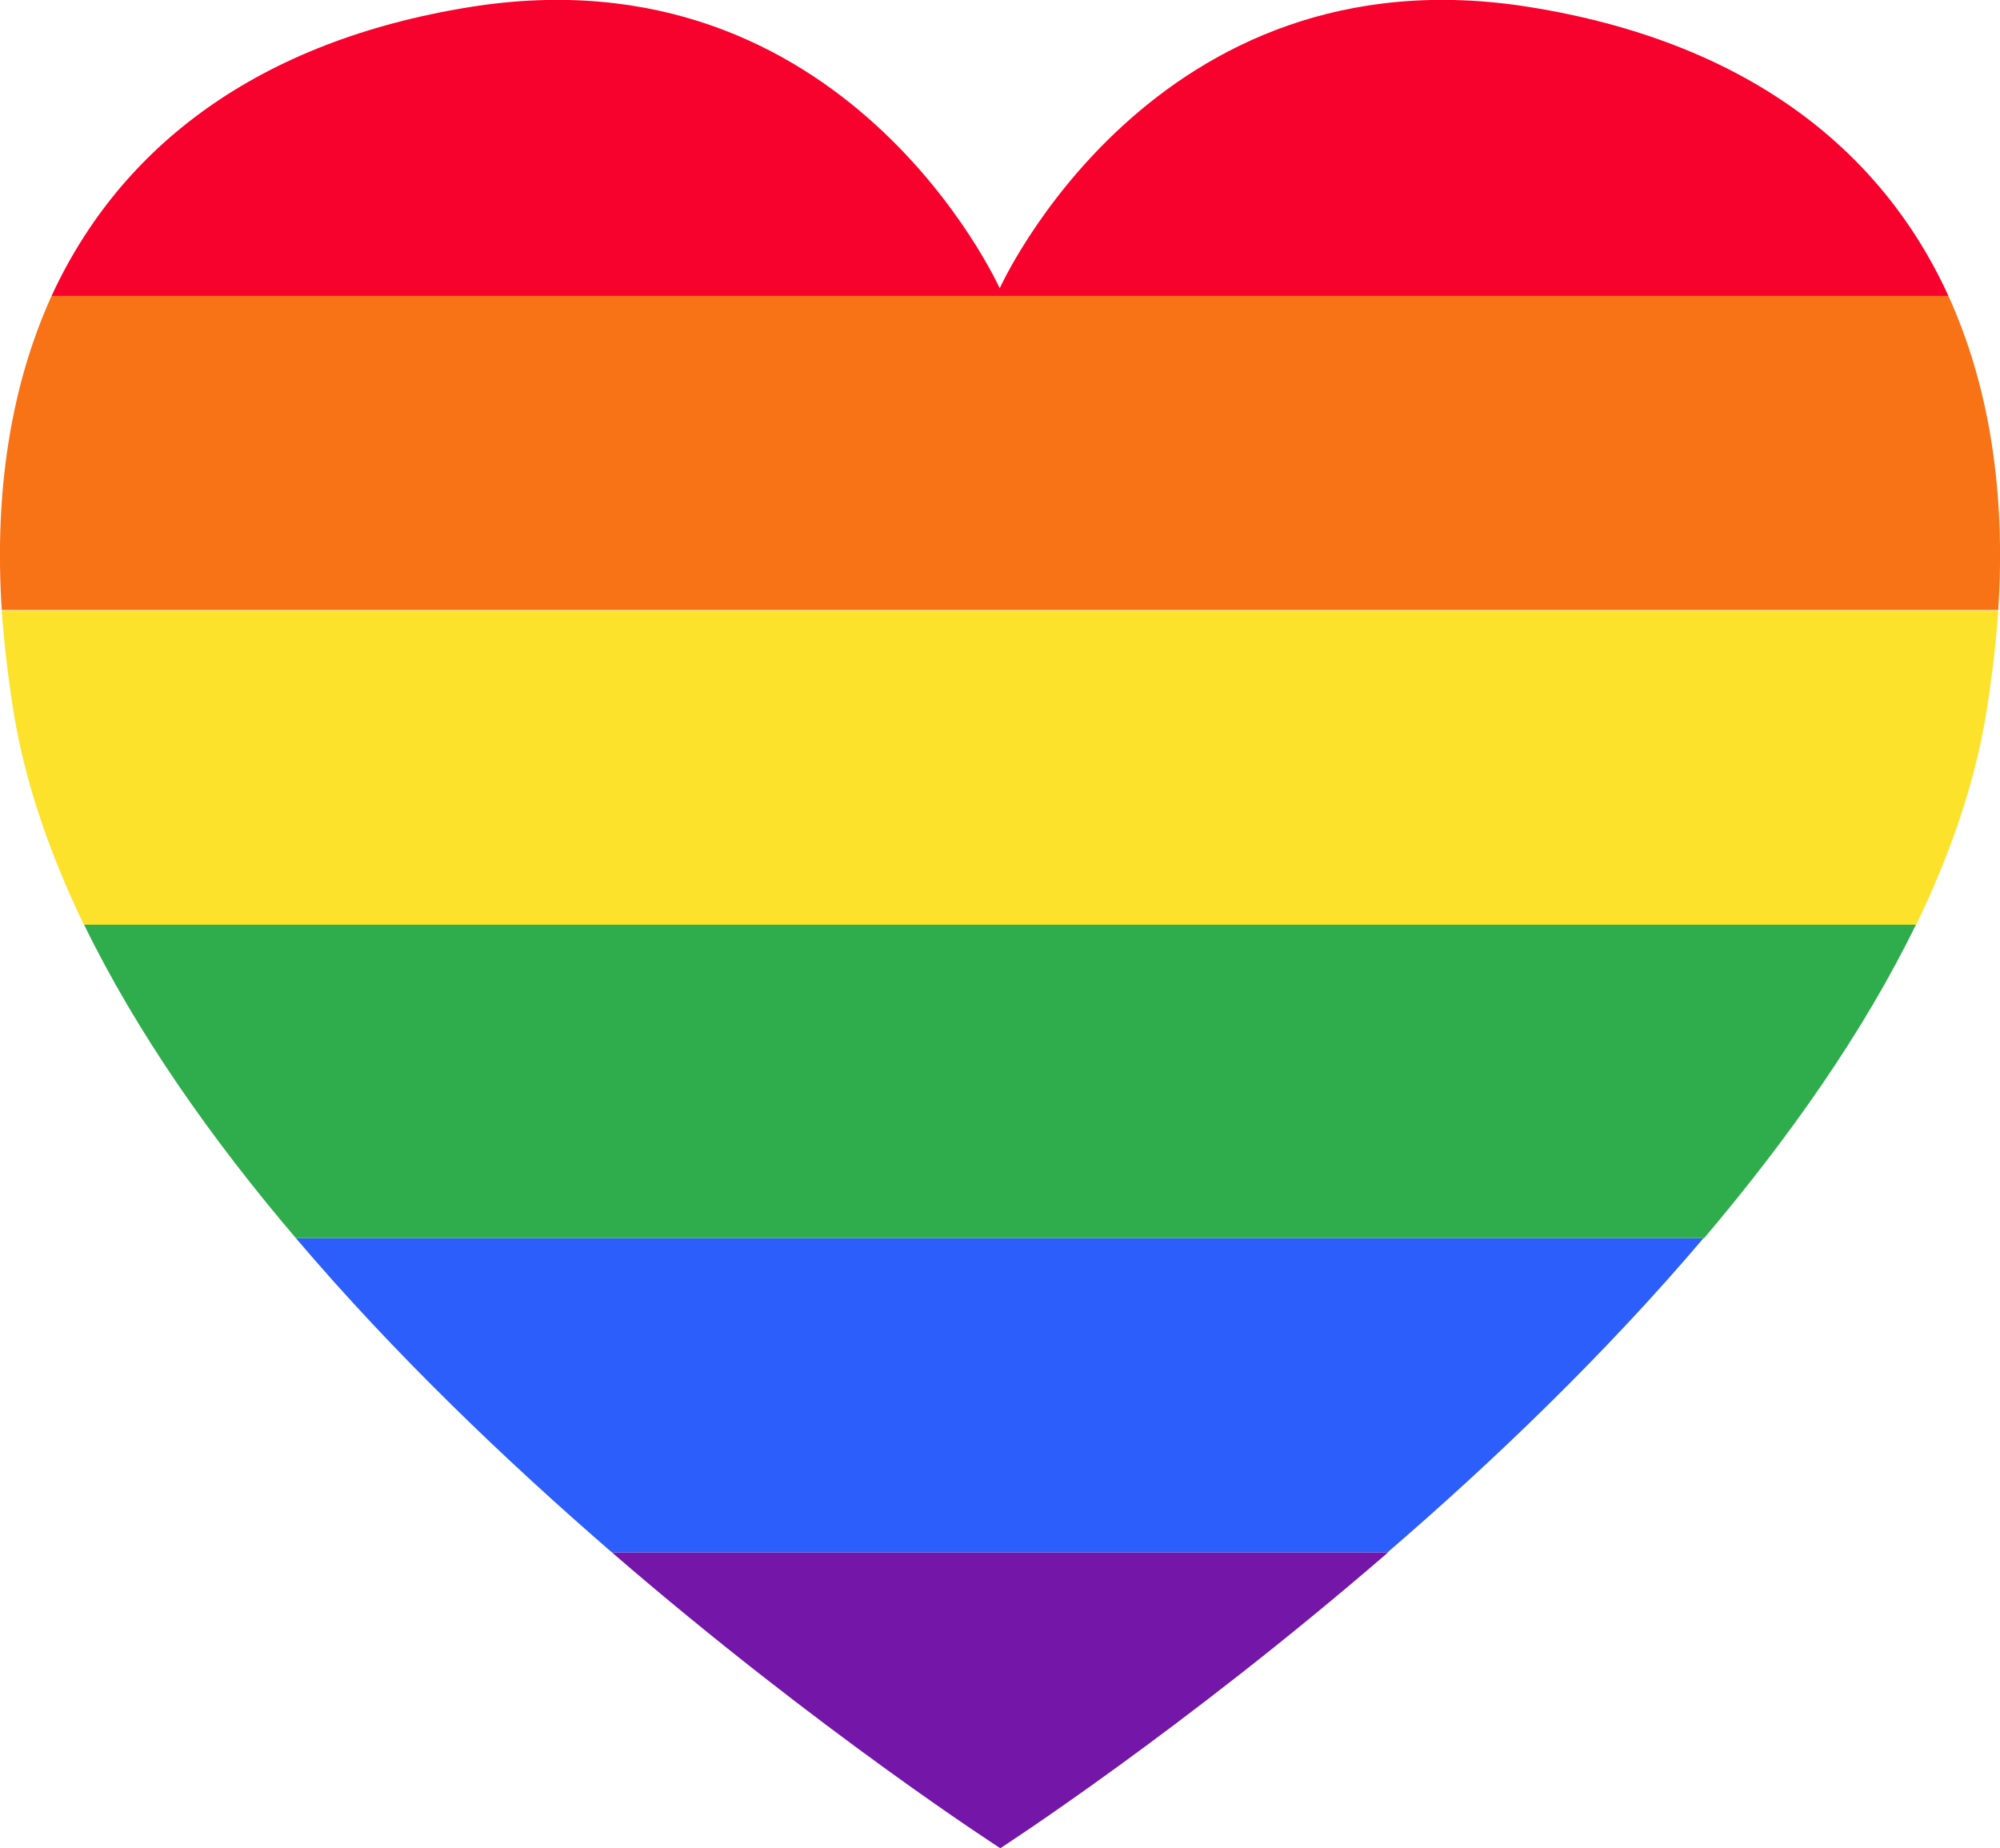<?xml version="1.0" encoding="utf-8"?>
<!-- Generator: Adobe Illustrator 26.4.1, SVG Export Plug-In . SVG Version: 6.00 Build 0)  -->
<svg version="1.1" id="Heart" xmlns="http://www.w3.org/2000/svg" xmlns:xlink="http://www.w3.org/1999/xlink" x="0px" y="0px"
	 viewBox="0 0 341.3 315.4" style="enable-background:new 0 0 341.3 315.4;" xml:space="preserve">
<style type="text/css">
	.st0{fill:#7416A8;}
	.st1{fill:#2C5EFB;}
	.st2{fill:#2FAD4C;}
	.st3{fill:#FCE22B;}
	.st4{fill:#F87316;}
	.st5{fill:#F7022D;}
</style>
<path id="XMLID_217_" class="st0" d="M170.7,315.4c0,0,30.8-19.9,66.2-50.5H104.4C139.8,295.5,170.7,315.4,170.7,315.4z"/>
<path id="XMLID_218_" class="st1" d="M104.4,264.9h132.4c18-15.5,37.1-33.8,53.9-53.6H50.5C67.4,231.2,86.5,249.4,104.4,264.9z"/>
<path id="XMLID_219_" class="st2" d="M50.5,211.3h240.3c14.4-17,27.2-35.1,36.2-53.6H14.3C23.3,176.2,36.1,194.4,50.5,211.3z"/>
<path id="XMLID_220_" class="st3" d="M2.4,122c2,12,6.2,23.9,11.9,35.8H327c5.7-11.8,9.9-23.8,11.9-35.8c1-6.1,1.7-12,2.1-17.8H0.3
	C0.7,109.9,1.4,115.9,2.4,122z"/>
<path id="XMLID_221_" class="st4" d="M0.3,104.1H341c1.3-20.1-1.5-38.2-8.5-53.6H8.8C1.8,65.9-1,84.1,0.3,104.1z"/>
<path id="XMLID_222_" class="st5" d="M261,1.2c-64.2-10.3-90.4,48-90.4,48s-26.2-58.3-90.4-48C44.1,7,20.6,24.9,8.8,50.5h323.7
	C320.8,24.9,297.3,7,261,1.2z"/>
</svg>
